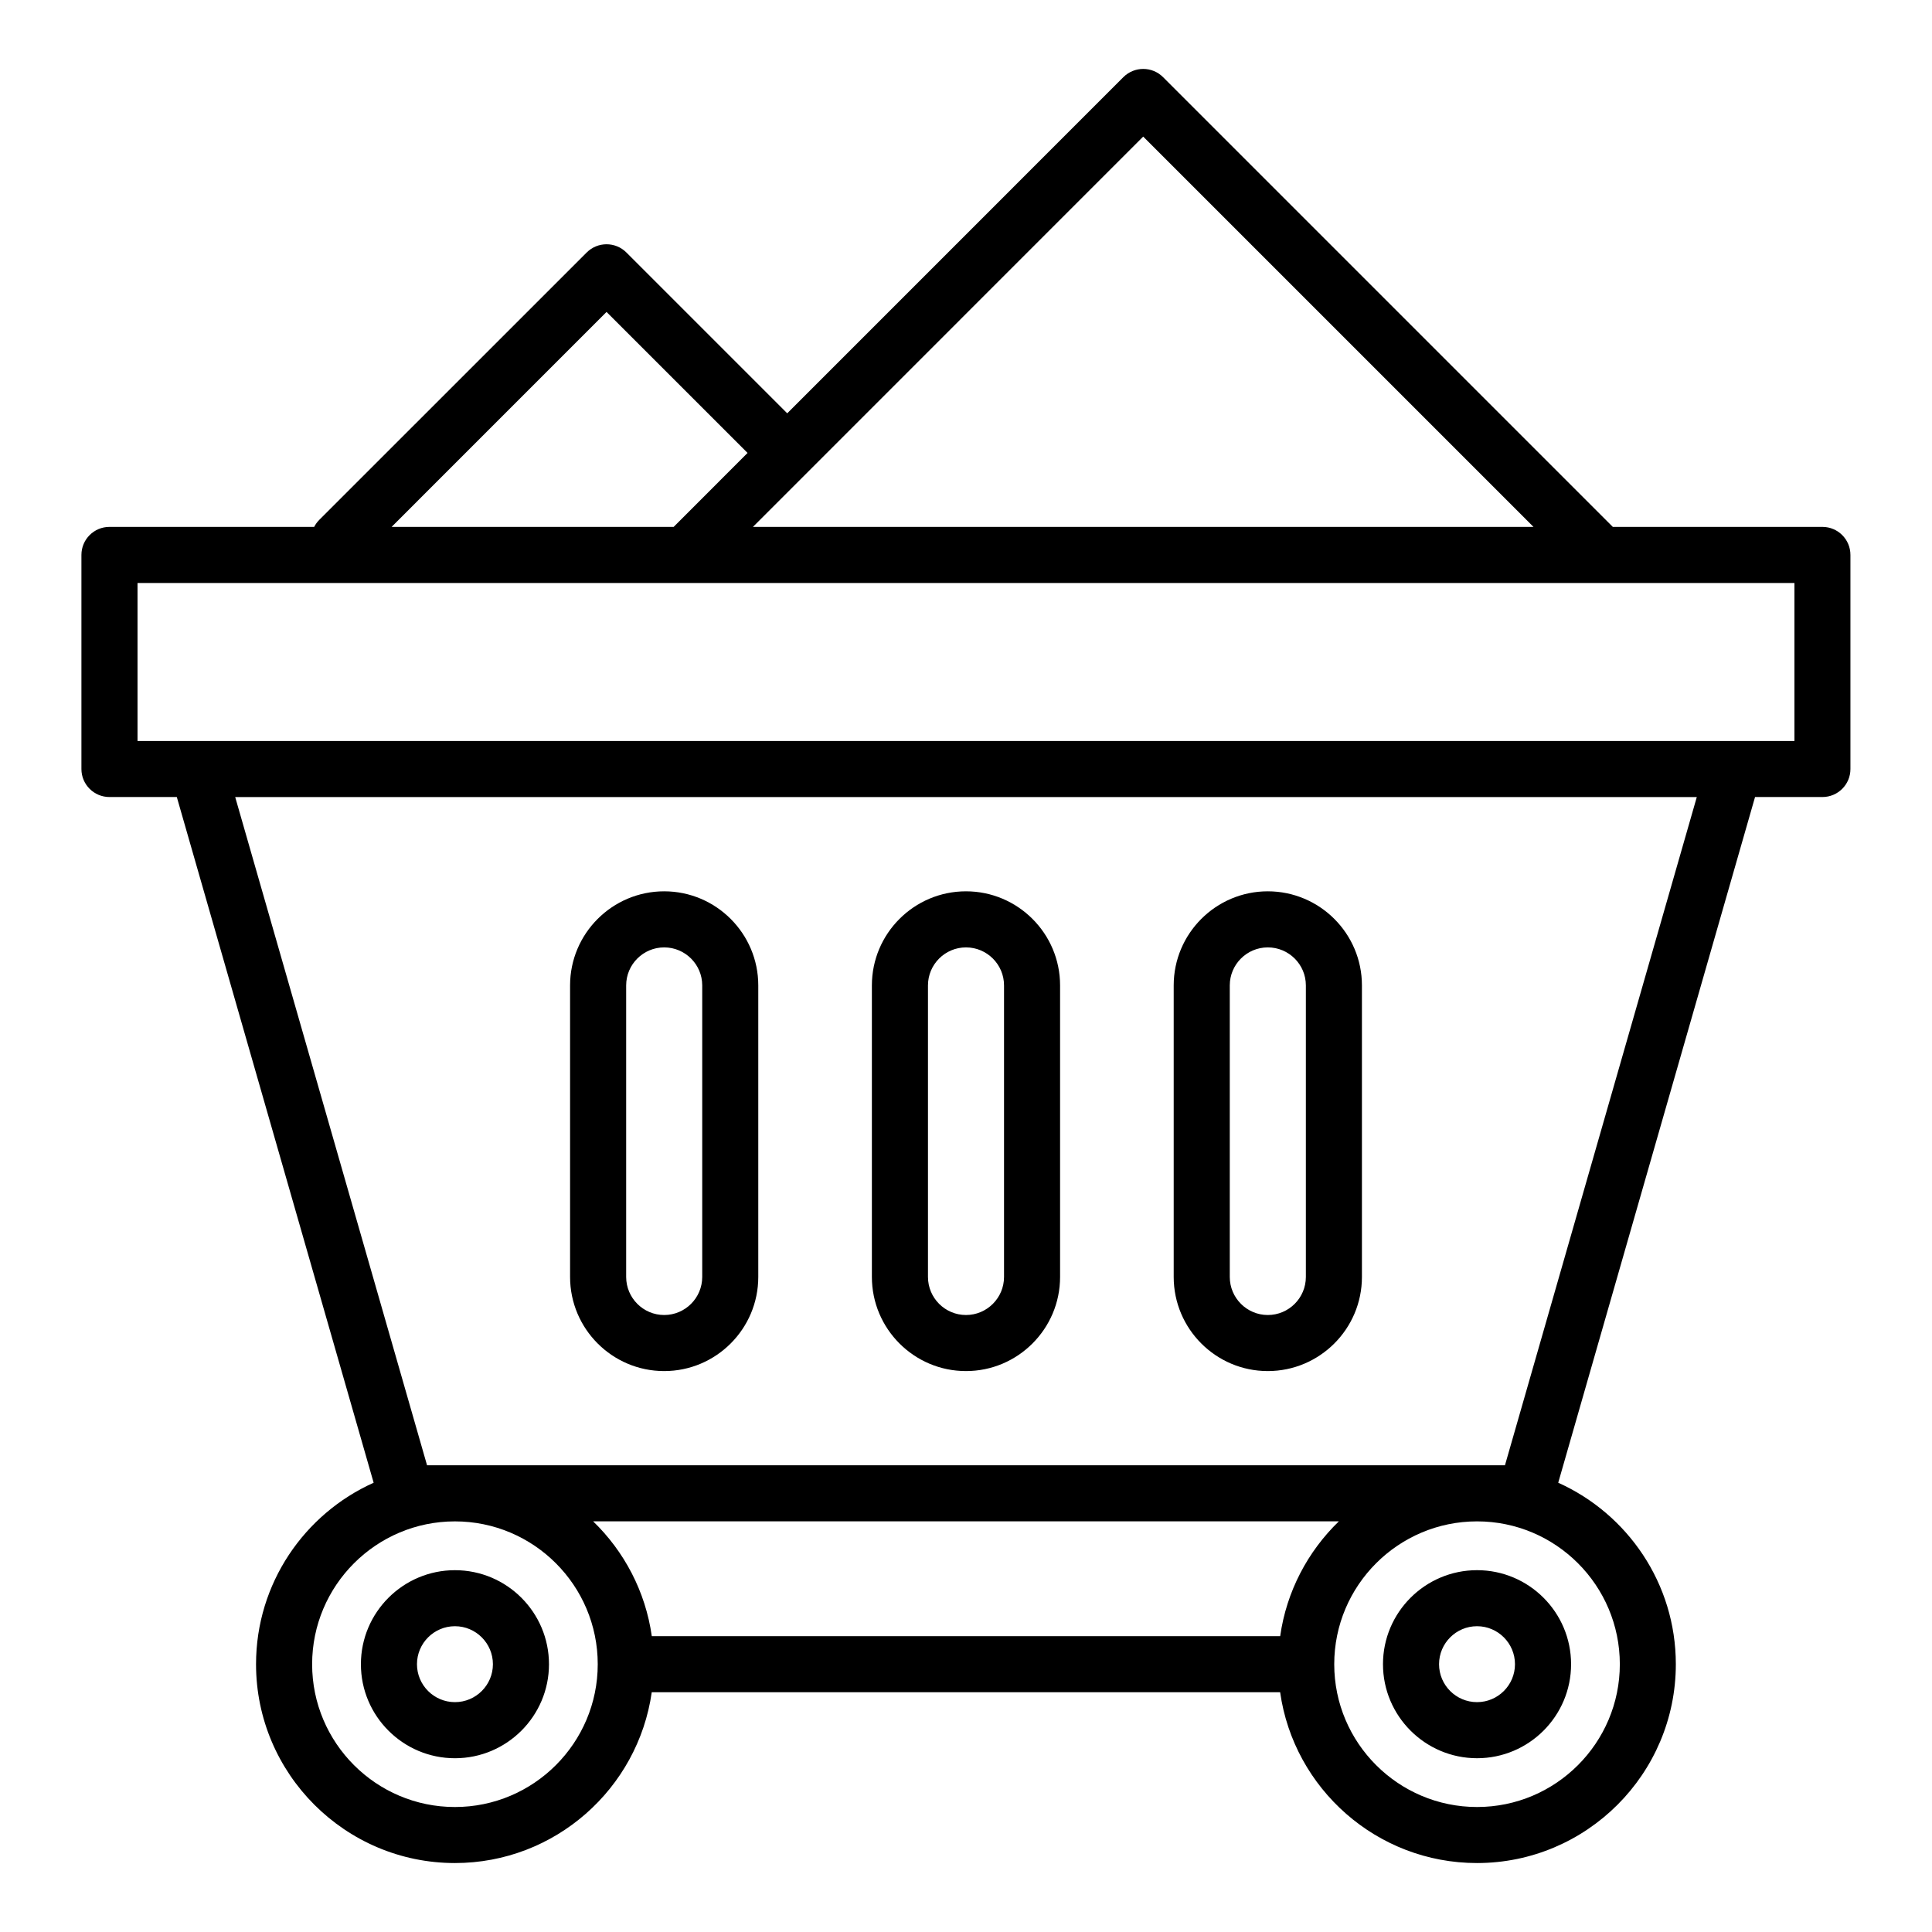 <?xml version="1.0" encoding="UTF-8"?>
<!-- Uploaded to: ICON Repo, www.iconrepo.com, Generator: ICON Repo Mixer Tools -->
<svg fill="#000000" width="800px" height="800px" version="1.1" viewBox="144 144 512 512" xmlns="http://www.w3.org/2000/svg">
 <path d="m309.94 405.14c0-5.551 4.519-10.07 10.078-10.07 5.551 0 10.078 4.519 10.078 10.07v77.262c0 5.562-4.523 10.09-10.078 10.09-5.559 0-10.078-4.527-10.078-10.09zm10.074 102.21c13.746 0 24.938-11.188 24.938-24.945v-77.262c0-13.746-11.191-24.934-24.938-24.934-13.75 0-24.938 11.188-24.938 24.934v77.262c0 13.758 11.188 24.945 24.938 24.945zm149.89-102.21c0-5.551 4.523-10.07 10.078-10.07 5.562 0 10.086 4.519 10.086 10.07v77.262c0 5.562-4.523 10.09-10.086 10.09-5.551 0-10.078-4.527-10.078-10.09zm10.074 102.21c13.758 0 24.949-11.188 24.949-24.945v-77.262c0-13.746-11.191-24.934-24.949-24.934-13.746 0-24.934 11.188-24.934 24.934v77.262c0 13.758 11.188 24.945 24.934 24.945zm-90.055-102.21c0-5.551 4.519-10.07 10.078-10.07 5.551 0 10.078 4.519 10.078 10.07v77.262c0 5.562-4.523 10.09-10.078 10.09-5.559 0-10.078-4.527-10.078-10.09zm10.074 102.21c13.746 0 24.938-11.188 24.938-24.945v-77.262c0-13.746-11.191-24.934-24.938-24.934-13.75 0-24.938 11.188-24.938 24.934v77.262c0.004 13.758 11.188 24.945 24.938 24.945zm145.49 77.684c0 5.543-4.516 10.051-10.055 10.051-5.551 0-10.066-4.508-10.066-10.051 0-5.551 4.516-10.07 10.066-10.07 5.539 0 10.055 4.516 10.055 10.07zm-34.98 0c0 13.738 11.188 24.914 24.93 24.914 13.746 0 24.918-11.176 24.918-24.914 0-13.746-11.172-24.922-24.918-24.922-13.75 0.004-24.93 11.176-24.93 24.922zm-245.94 10.051c-5.547 0-10.062-4.508-10.062-10.051 0-5.551 4.516-10.07 10.062-10.07 5.547 0 10.062 4.519 10.062 10.07 0 5.539-4.516 10.051-10.062 10.051zm0-34.969c-13.742 0-24.922 11.176-24.922 24.922 0 13.738 11.18 24.914 24.922 24.914 13.742 0 24.922-11.176 24.922-24.914-0.004-13.75-11.18-24.922-24.922-24.922zm354.98-219.74h-439.1v-41.879h439.1v41.879zm-76.715 191.94 50.84-177.09h-387.34l50.844 177.09zm30.441 52.715c0-20.879-16.969-37.852-37.836-37.852s-37.848 16.98-37.848 37.852c0 20.867 16.984 37.844 37.848 37.844 20.867 0.004 37.836-16.977 37.836-37.844zm-90.008-7.43h-166.53c-1.676-11.871-7.32-22.461-15.539-30.426h197.61c-8.219 7.965-13.867 18.555-15.543 30.426zm-218.7 45.277c20.871 0 37.844-16.98 37.844-37.844 0-20.879-16.977-37.852-37.844-37.852-20.867 0-37.844 16.98-37.844 37.852-0.004 20.863 16.973 37.844 37.844 37.844zm40.176-396.21 37.375 37.363-19.555 19.57c-0.012 0.012-0.02 0.02-0.027 0.031h-74.75zm142.22-46.469 103.43 103.43h-206.85zm180.01 103.43h-55.574c-0.004-0.012-0.004-0.02-0.016-0.031l-119.16-119.16c-2.894-2.894-7.602-2.894-10.508 0l-89.086 89.094-42.629-42.625c-2.898-2.898-7.602-2.898-10.508 0l-70.891 70.879c-0.551 0.559-0.992 1.176-1.34 1.844h-54.246c-4.102 0-7.43 3.32-7.43 7.43v56.742c0 4.098 3.324 7.418 7.43 7.418h17.848l52.164 181.72c-18.352 8.246-31.168 26.688-31.168 48.09 0 29.055 23.648 52.695 52.703 52.695 26.539 0 48.539-19.719 52.164-45.266h166.53c3.613 25.547 25.629 45.266 52.164 45.266 29.055 0 52.699-23.637 52.699-52.695 0-21.395-12.812-39.844-31.168-48.09l52.16-181.72h17.848c4.109 0 7.43-3.32 7.43-7.418v-56.738c0.004-4.106-3.316-7.434-7.422-7.434z" fill-rule="evenodd"/>
</svg>